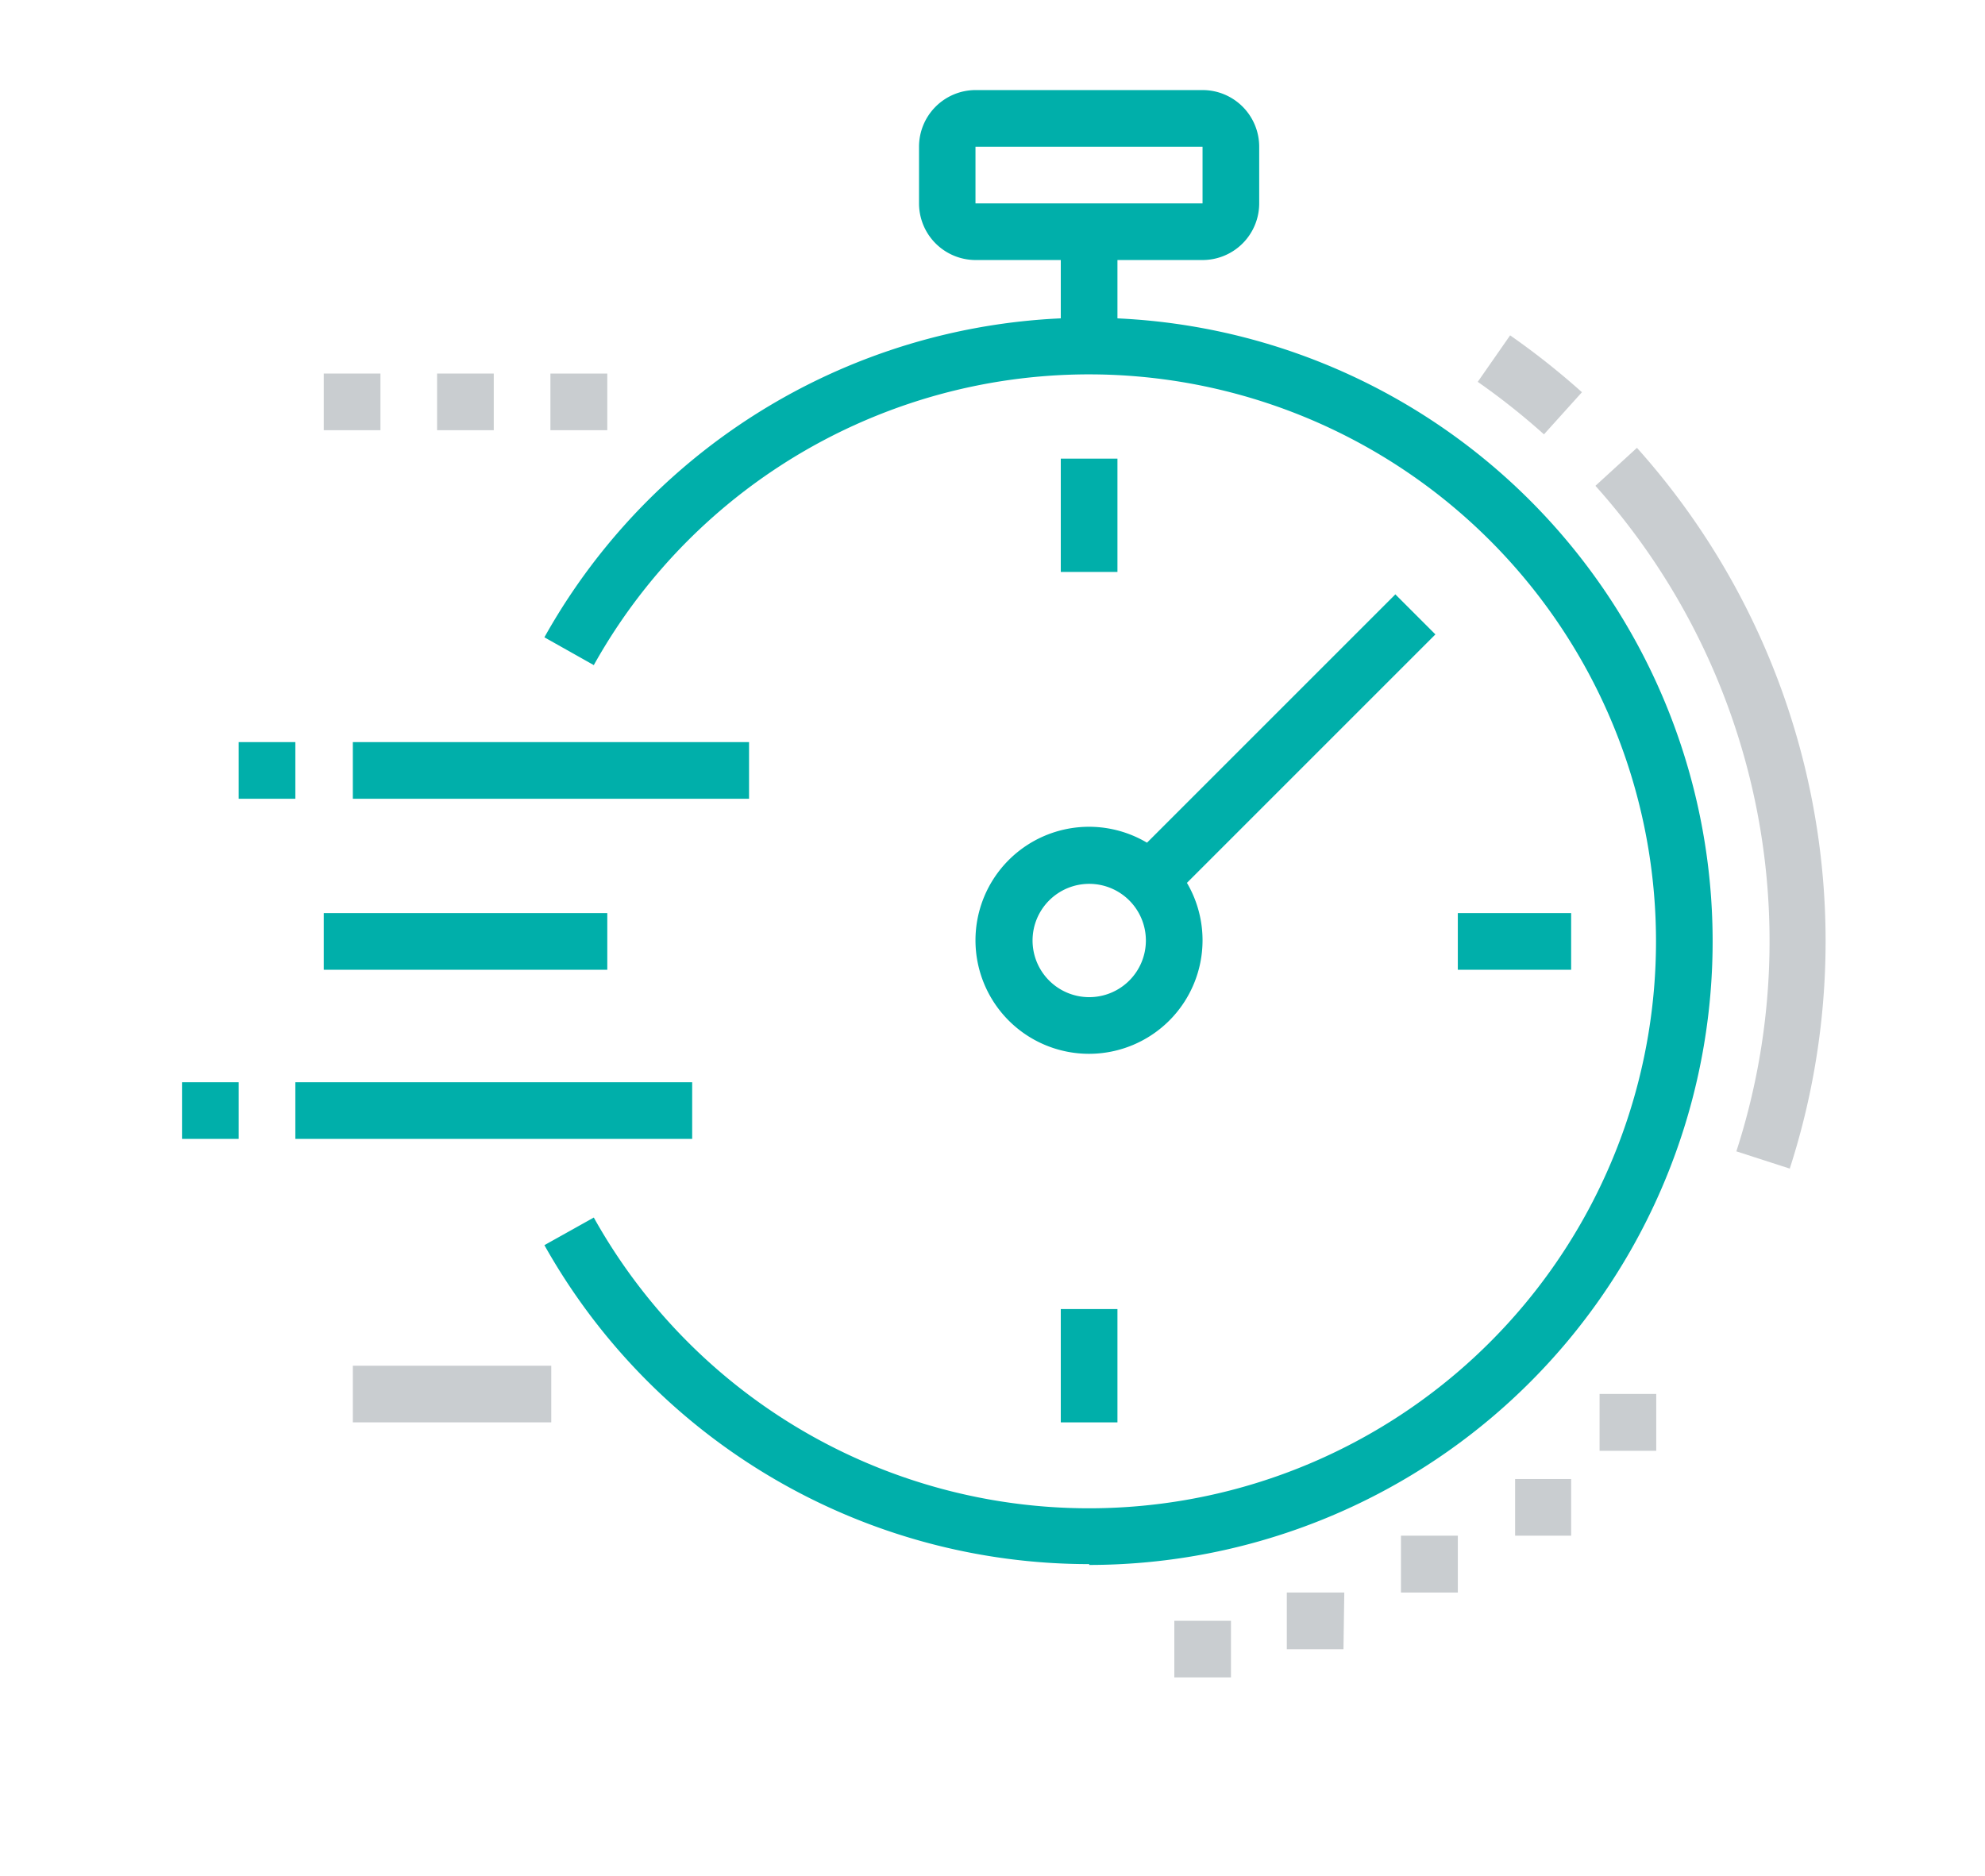<svg id="Layer_3" data-name="Layer 3" xmlns="http://www.w3.org/2000/svg" viewBox="0 0 95.64 90.39"><defs><style>.cls-1{fill:#00afaa;}.cls-2{fill:#c9cdd0;}</style></defs><title>Партнеры_lvl3_адаптив_1010px_v2</title><path class="cls-1" d="M52.48,50.78a5.47,5.47,0,1,1,5.46-5.46A5.47,5.47,0,0,1,52.48,50.78Zm0-8.19a2.73,2.73,0,1,0,2.73,2.73A2.73,2.73,0,0,0,52.48,42.59Z"/><path class="cls-1" d="M52.48,75.37A30.09,30.09,0,0,1,26.23,60l2.38-1.33a27.32,27.32,0,1,0,0-26.62l-2.38-1.34a30.05,30.05,0,1,1,26.25,44.7Z"/><path class="cls-2" d="M86.26,56.32l-2.6-.84a32.88,32.88,0,0,0-6.79-32.07l2-1.83a35.63,35.63,0,0,1,7.36,34.74Z"/><path class="cls-2" d="M74.39,20.93A33.73,33.73,0,0,0,71.2,18.4l1.56-2.24a36.5,36.5,0,0,1,3.46,2.74Z"/><path class="cls-1" d="M54.41,41.46,67.23,28.64l1.93,1.93L56.34,43.39Z"/><path class="cls-1" d="M51.11,22.1h2.73v5.46H51.11Z"/><path class="cls-1" d="M70.24,44H75.7v2.73H70.24Z"/><path class="cls-1" d="M51.11,63.08h2.73v5.46H51.11Z"/><path class="cls-1" d="M15.6,44H29.26v2.73H15.6Z"/><path class="cls-1" d="M17,35.76H36.09v2.73H17Z"/><path class="cls-1" d="M14.23,52.15H33.35v2.73H14.23Z"/><path class="cls-1" d="M8.77,52.15H11.5v2.73H8.77Z"/><path class="cls-1" d="M11.5,35.76h2.73v2.73H11.5Z"/><path class="cls-2" d="M29.26,18H26.52v2.73h2.74Z"/><path class="cls-2" d="M23.79,18H21.06v2.73h2.73Z"/><path class="cls-2" d="M18.33,18H15.6v2.73h2.73Z"/><path class="cls-2" d="M17,65.81h9.56v2.73H17Z"/><path class="cls-1" d="M51.11,11.17h2.73v5.46H51.11Z"/><path class="cls-1" d="M57.94,12.53H47A2.73,2.73,0,0,1,44.28,9.8V7.07A2.73,2.73,0,0,1,47,4.34H57.94a2.73,2.73,0,0,1,2.73,2.73V9.8A2.73,2.73,0,0,1,57.94,12.53ZM47,7.07V9.8H57.94V7.07Z"/><path class="cls-2" d="M64.77,76.74H62v2.73h2.73Z"/><path class="cls-2" d="M59.31,78.1H56.58v2.73h2.73Z"/><path class="cls-2" d="M70.24,74H67.5v2.74h2.74Z"/><path class="cls-2" d="M75.7,71.27H73V74H75.7Z"/><path class="cls-2" d="M79.8,67.17H77.07v2.74H79.8Z"/></svg>